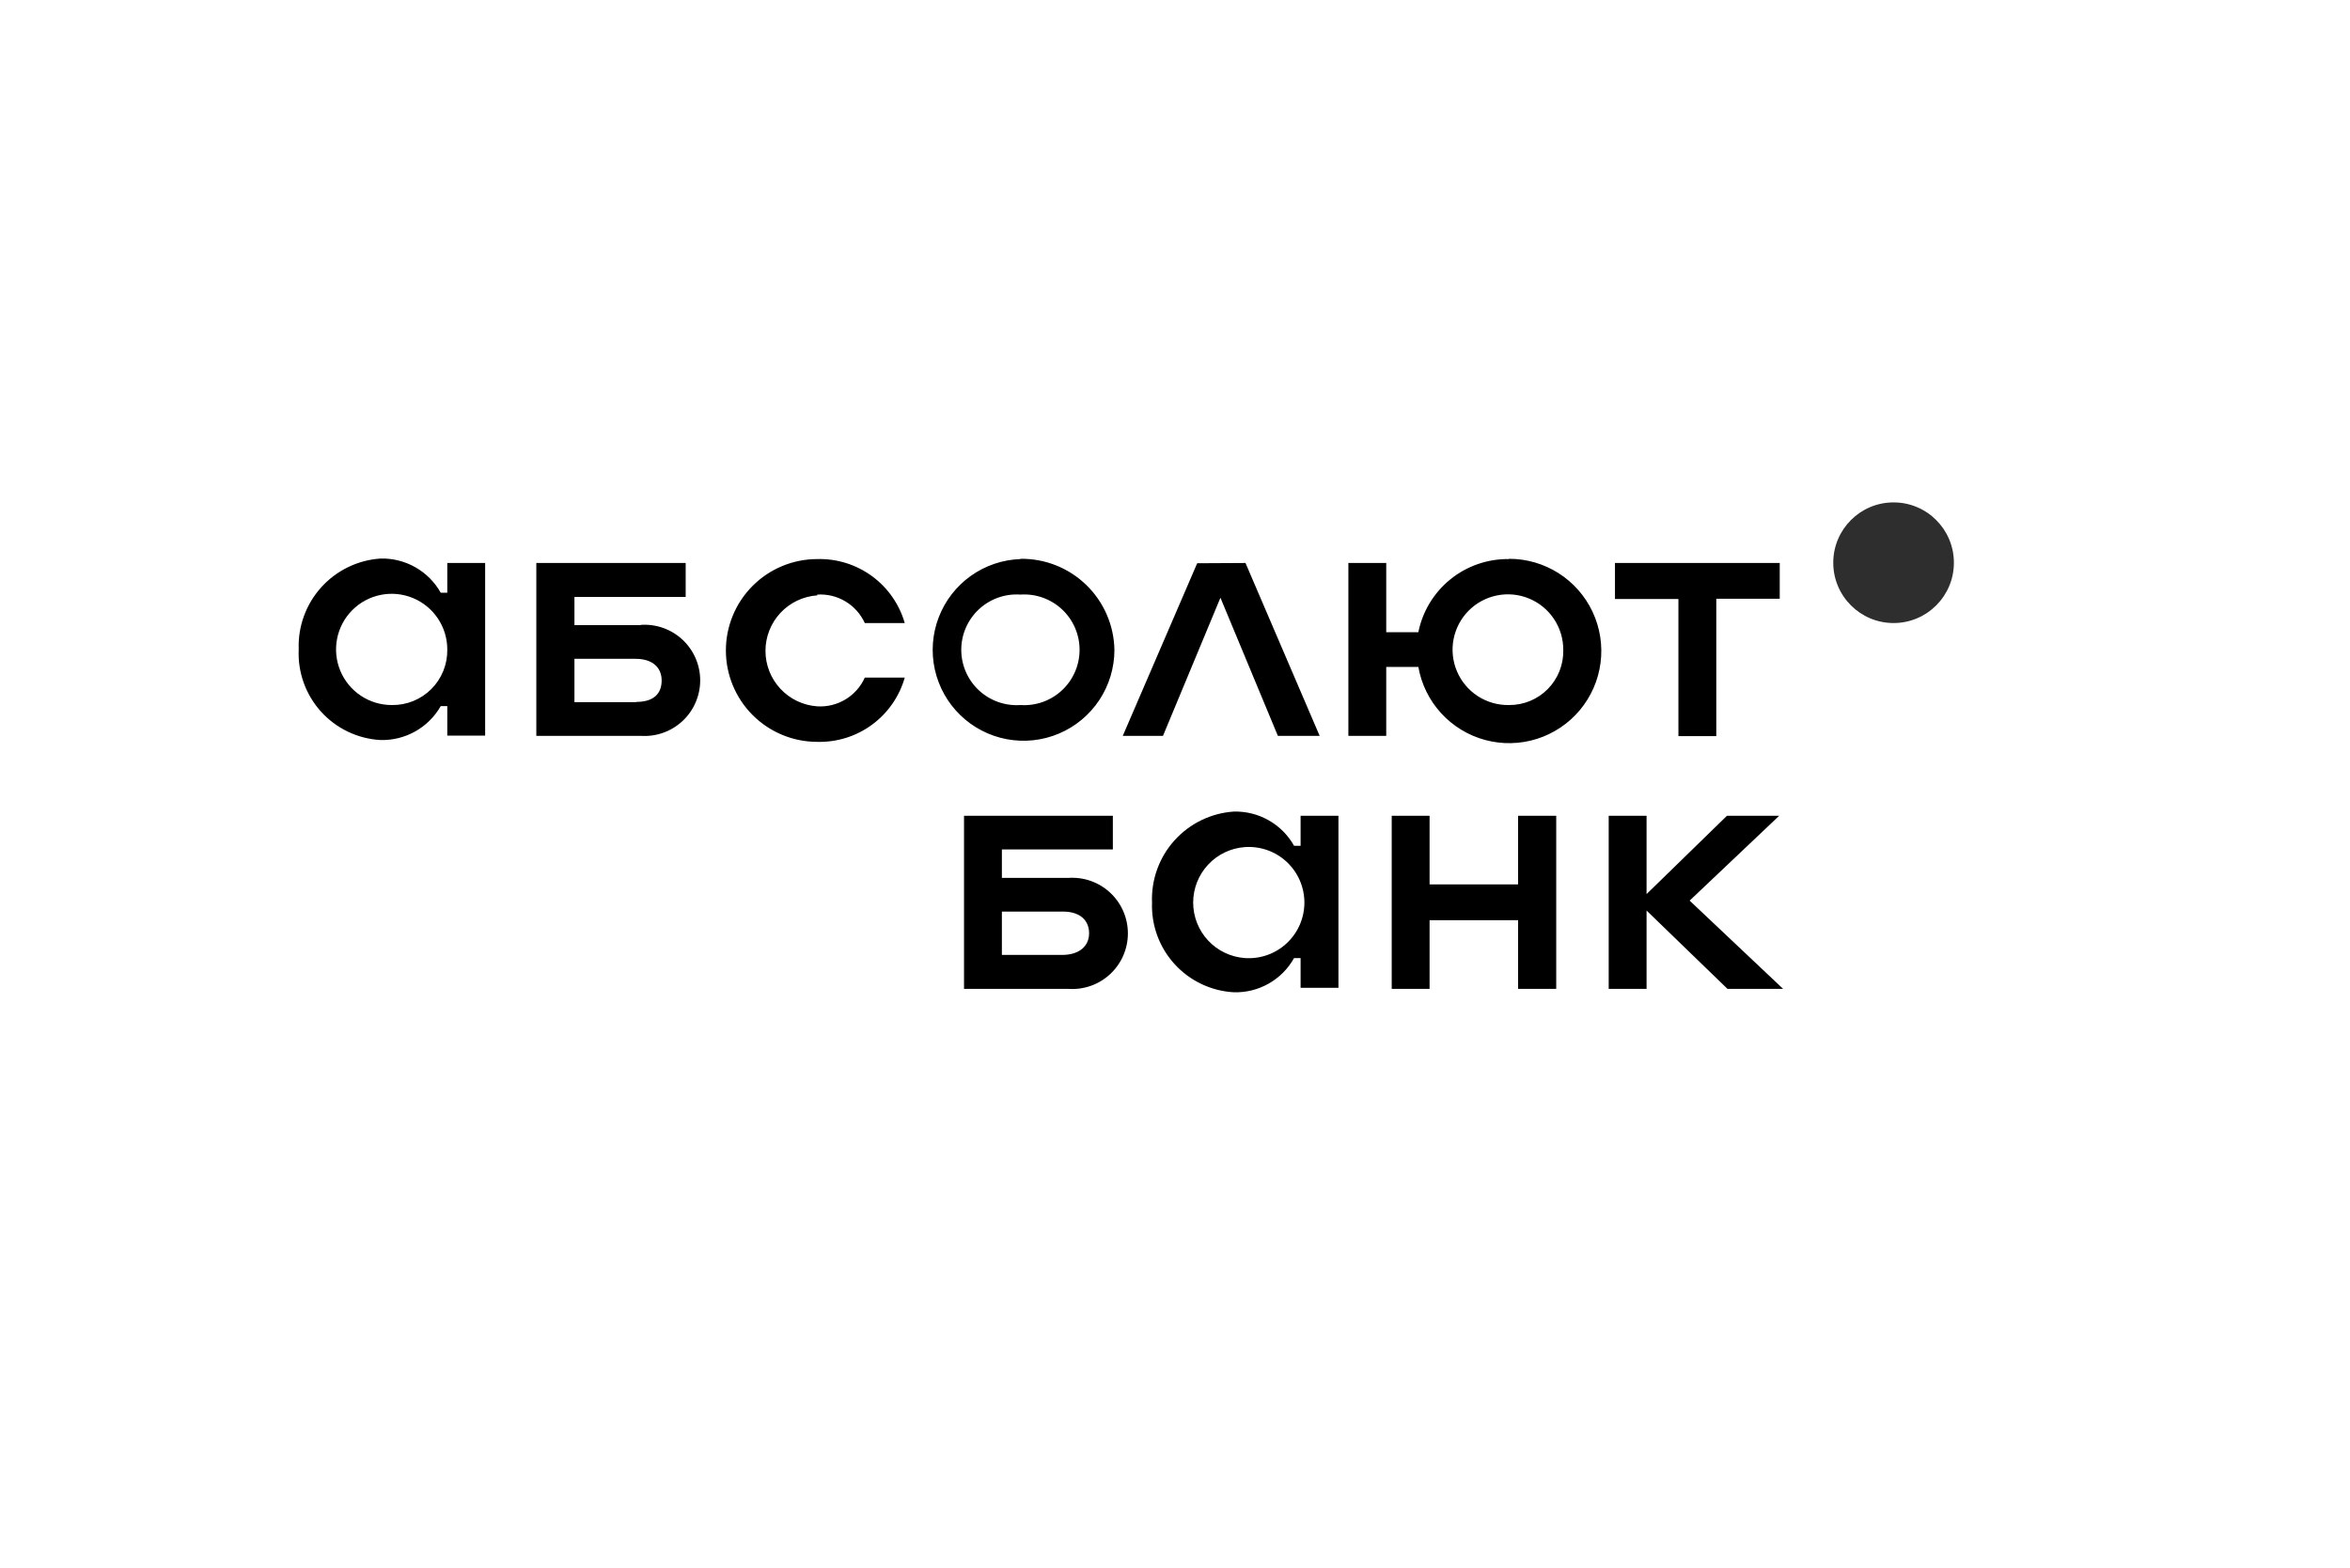 <?xml version="1.0" encoding="UTF-8"?> <svg xmlns="http://www.w3.org/2000/svg" width="640" height="427" viewBox="0 0 640 427"><g id="g1"><path id="path1" fill="#2e2e2e" stroke="none" d="M 515.698 169.671 C 524.77 169.671 532.124 162.316 532.124 153.244 C 532.124 144.172 524.77 136.818 515.698 136.818 C 506.625 136.818 499.271 144.172 499.271 153.244 C 499.271 162.316 506.625 169.671 515.698 169.671 Z"></path><path id="path2" fill="#000000" stroke="none" d="M 339.057 260.907 C 335.229 260.644 331.643 258.937 329.024 256.133 C 326.404 253.328 324.948 249.633 324.948 245.795 C 324.948 241.958 326.404 238.263 329.024 235.458 C 331.643 232.653 335.229 230.947 339.057 230.684 C 341.129 230.542 343.208 230.827 345.164 231.522 C 347.121 232.217 348.914 233.307 350.432 234.724 C 351.949 236.142 353.159 237.856 353.987 239.76 C 354.814 241.665 355.241 243.719 355.241 245.795 C 355.241 247.872 354.814 249.926 353.987 251.831 C 353.159 253.735 351.949 255.449 350.432 256.866 C 348.914 258.284 347.121 259.373 345.164 260.068 C 343.208 260.763 341.129 261.049 339.057 260.907 L 339.057 260.907 Z M 354.204 230.329 L 352.426 230.329 C 350.796 227.428 348.404 225.027 345.509 223.385 C 342.614 221.743 339.326 220.923 335.999 221.013 C 329.787 221.434 323.985 224.264 319.827 228.899 C 315.67 233.535 313.486 239.61 313.742 245.831 C 313.527 251.999 315.737 258.006 319.897 262.565 C 324.057 267.124 329.837 269.873 335.999 270.222 C 339.328 270.32 342.619 269.503 345.515 267.861 C 348.411 266.218 350.802 263.813 352.426 260.907 L 354.204 260.907 L 354.204 269.013 L 364.515 269.013 L 364.515 222.151 L 354.204 222.151 L 354.204 230.329 Z M 413.439 240.853 L 389.333 240.853 L 389.333 222.151 L 379.022 222.151 L 379.022 269.298 L 389.333 269.298 L 389.333 250.595 L 413.439 250.595 L 413.439 269.298 L 423.822 269.298 L 423.822 222.151 L 413.439 222.151 L 413.439 240.853 Z M 460.159 245.262 L 484.551 222.151 L 470.328 222.151 L 448.426 243.484 L 448.426 222.151 L 438.115 222.151 L 438.115 269.298 L 448.426 269.298 L 448.426 247.964 L 470.471 269.298 L 485.617 269.298 L 460.159 245.262 Z M 289.493 260.053 L 272.853 260.053 L 272.853 248.249 L 289.493 248.249 C 294.186 248.249 296.604 250.667 296.604 254.151 C 296.604 257.635 293.973 260.053 289.208 260.053 L 289.493 260.053 Z M 290.702 239.075 L 272.853 239.075 L 272.853 231.324 L 303.075 231.324 L 303.075 222.151 L 262.542 222.151 L 262.542 269.298 L 290.986 269.298 C 293.058 269.44 295.136 269.155 297.093 268.46 C 299.05 267.765 300.843 266.675 302.36 265.258 C 303.878 263.84 305.088 262.126 305.916 260.222 C 306.743 258.317 307.17 256.263 307.17 254.187 C 307.17 252.11 306.743 250.056 305.916 248.151 C 305.088 246.247 303.878 244.533 302.36 243.116 C 300.843 241.698 299.05 240.609 297.093 239.914 C 295.136 239.219 293.058 238.933 290.986 239.075 L 290.702 239.075 Z M 106.666 192 C 103.67 192 100.742 191.112 98.251 189.447 C 95.76 187.783 93.819 185.417 92.672 182.65 C 91.526 179.882 91.226 176.836 91.811 173.898 C 92.395 170.96 93.838 168.261 95.956 166.143 C 98.074 164.025 100.773 162.582 103.711 161.998 C 106.649 161.413 109.695 161.713 112.462 162.86 C 115.23 164.006 117.596 165.947 119.26 168.438 C 120.924 170.929 121.813 173.857 121.813 176.853 C 121.851 178.853 121.486 180.84 120.739 182.695 C 119.991 184.55 118.877 186.235 117.462 187.65 C 116.048 189.064 114.363 190.178 112.508 190.926 C 110.653 191.673 108.666 192.039 106.666 192 L 106.666 192 Z M 121.813 161.422 L 120.035 161.422 C 118.405 158.521 116.013 156.12 113.118 154.478 C 110.223 152.837 106.935 152.016 103.608 152.107 C 97.409 152.527 91.617 155.347 87.462 159.967 C 83.306 164.587 81.114 170.644 81.351 176.853 C 81.06 183.069 83.235 189.149 87.403 193.77 C 91.571 198.391 97.395 201.179 103.608 201.529 C 106.927 201.618 110.207 200.805 113.1 199.177 C 115.992 197.549 118.389 195.167 120.035 192.284 L 121.813 192.284 L 121.813 200.32 L 132.124 200.32 L 132.124 153.315 L 121.813 153.315 L 121.813 161.422 Z M 410.95 192 C 407.954 192.056 405.009 191.219 402.492 189.594 C 399.974 187.969 397.997 185.63 396.815 182.877 C 395.632 180.123 395.296 177.08 395.851 174.135 C 396.406 171.19 397.826 168.478 399.93 166.344 C 402.034 164.209 404.726 162.751 407.663 162.154 C 410.599 161.557 413.647 161.848 416.417 162.991 C 419.187 164.135 421.554 166.077 423.215 168.572 C 424.875 171.066 425.755 173.999 425.742 176.995 C 425.789 178.961 425.441 180.916 424.717 182.744 C 423.994 184.572 422.909 186.236 421.529 187.636 C 420.149 189.036 418.501 190.144 416.684 190.893 C 414.866 191.643 412.916 192.02 410.95 192 L 410.95 192 Z M 410.95 152.249 C 405.161 152.168 399.525 154.114 395.019 157.75 C 390.512 161.386 387.419 166.484 386.275 172.16 L 377.528 172.16 L 377.528 153.315 L 367.217 153.315 L 367.217 200.391 L 377.528 200.391 L 377.528 181.618 L 386.275 181.618 C 387.101 186.327 389.255 190.703 392.484 194.229 C 395.712 197.756 399.881 200.288 404.499 201.526 C 409.117 202.764 413.993 202.657 418.553 201.219 C 423.112 199.78 427.166 197.069 430.238 193.405 C 433.309 189.74 435.27 185.275 435.89 180.534 C 436.51 175.793 435.763 170.974 433.737 166.643 C 431.711 162.312 428.49 158.65 424.453 156.087 C 420.416 153.525 415.732 152.168 410.95 152.178 L 410.95 152.249 Z M 439.822 163.129 L 457.102 163.129 L 457.102 200.462 L 467.413 200.462 L 467.413 163.058 L 484.693 163.058 L 484.693 153.315 L 439.822 153.315 L 439.822 163.129 Z M 326.044 153.387 L 305.777 200.391 L 316.728 200.391 L 332.373 162.773 L 348.017 200.391 L 359.395 200.391 L 339.199 153.315 L 326.044 153.387 Z M 222.577 161.92 C 225.266 161.749 227.943 162.398 230.254 163.783 C 232.565 165.167 234.401 167.22 235.519 169.671 L 246.399 169.671 C 244.92 164.538 241.778 160.042 237.466 156.888 C 233.154 153.735 227.917 152.103 222.577 152.249 C 215.976 152.249 209.646 154.871 204.978 159.539 C 200.31 164.206 197.688 170.537 197.688 177.138 C 197.688 183.739 200.31 190.069 204.978 194.737 C 209.646 199.404 215.976 202.027 222.577 202.027 C 227.926 202.168 233.171 200.526 237.484 197.359 C 241.797 194.192 244.933 189.679 246.399 184.533 L 235.519 184.533 C 234.412 186.997 232.581 189.066 230.269 190.463 C 227.957 191.861 225.274 192.521 222.577 192.355 C 218.749 192.093 215.163 190.386 212.543 187.581 C 209.924 184.776 208.468 181.082 208.468 177.244 C 208.468 173.407 209.924 169.712 212.543 166.907 C 215.163 164.102 218.749 162.396 222.577 162.133 L 222.577 161.92 Z M 173.155 191.218 L 156.444 191.218 L 156.444 179.413 L 173.084 179.413 C 177.777 179.413 180.195 181.831 180.195 185.315 C 180.195 188.8 178.133 191.147 173.297 191.147 L 173.155 191.218 Z M 174.435 170.24 L 156.444 170.24 L 156.444 162.56 L 186.737 162.56 L 186.737 153.315 L 146.062 153.315 L 146.062 200.391 L 174.506 200.391 C 176.578 200.533 178.656 200.248 180.613 199.553 C 182.57 198.858 184.363 197.768 185.88 196.351 C 187.398 194.934 188.608 193.22 189.436 191.315 C 190.263 189.411 190.69 187.356 190.69 185.28 C 190.69 183.203 190.263 181.149 189.436 179.245 C 188.608 177.34 187.398 175.626 185.88 174.209 C 184.363 172.792 182.57 171.702 180.613 171.007 C 178.656 170.312 176.578 170.027 174.506 170.169 L 174.435 170.24 Z M 277.902 192 C 275.84 192.142 273.77 191.858 271.823 191.166 C 269.875 190.475 268.09 189.39 266.579 187.98 C 265.068 186.569 263.864 184.863 263.04 182.967 C 262.216 181.072 261.791 179.027 261.791 176.96 C 261.791 174.893 262.216 172.848 263.04 170.952 C 263.864 169.057 265.068 167.351 266.579 165.94 C 268.09 164.53 269.875 163.445 271.823 162.753 C 273.77 162.062 275.84 161.778 277.902 161.92 C 279.964 161.778 282.033 162.062 283.981 162.753 C 285.928 163.445 287.713 164.53 289.224 165.94 C 290.735 167.351 291.94 169.057 292.763 170.952 C 293.587 172.848 294.012 174.893 294.012 176.96 C 294.012 179.027 293.587 181.072 292.763 182.967 C 291.94 184.863 290.735 186.569 289.224 187.98 C 287.713 189.39 285.928 190.475 283.981 191.166 C 282.033 191.858 279.964 192.142 277.902 192 L 277.902 192 Z M 277.902 152.249 C 273.047 152.416 268.349 154.009 264.393 156.828 C 260.438 159.647 257.399 163.568 255.656 168.102 C 253.913 172.636 253.543 177.582 254.592 182.325 C 255.641 187.068 258.063 191.397 261.556 194.773 C 265.048 198.149 269.457 200.423 274.232 201.311 C 279.008 202.198 283.939 201.661 288.412 199.765 C 292.884 197.87 296.7 194.7 299.383 190.651 C 302.066 186.602 303.499 181.853 303.502 176.995 C 303.389 170.312 300.631 163.947 295.832 159.294 C 291.033 154.642 284.585 152.083 277.902 152.178 L 277.902 152.249 Z"></path></g></svg> 